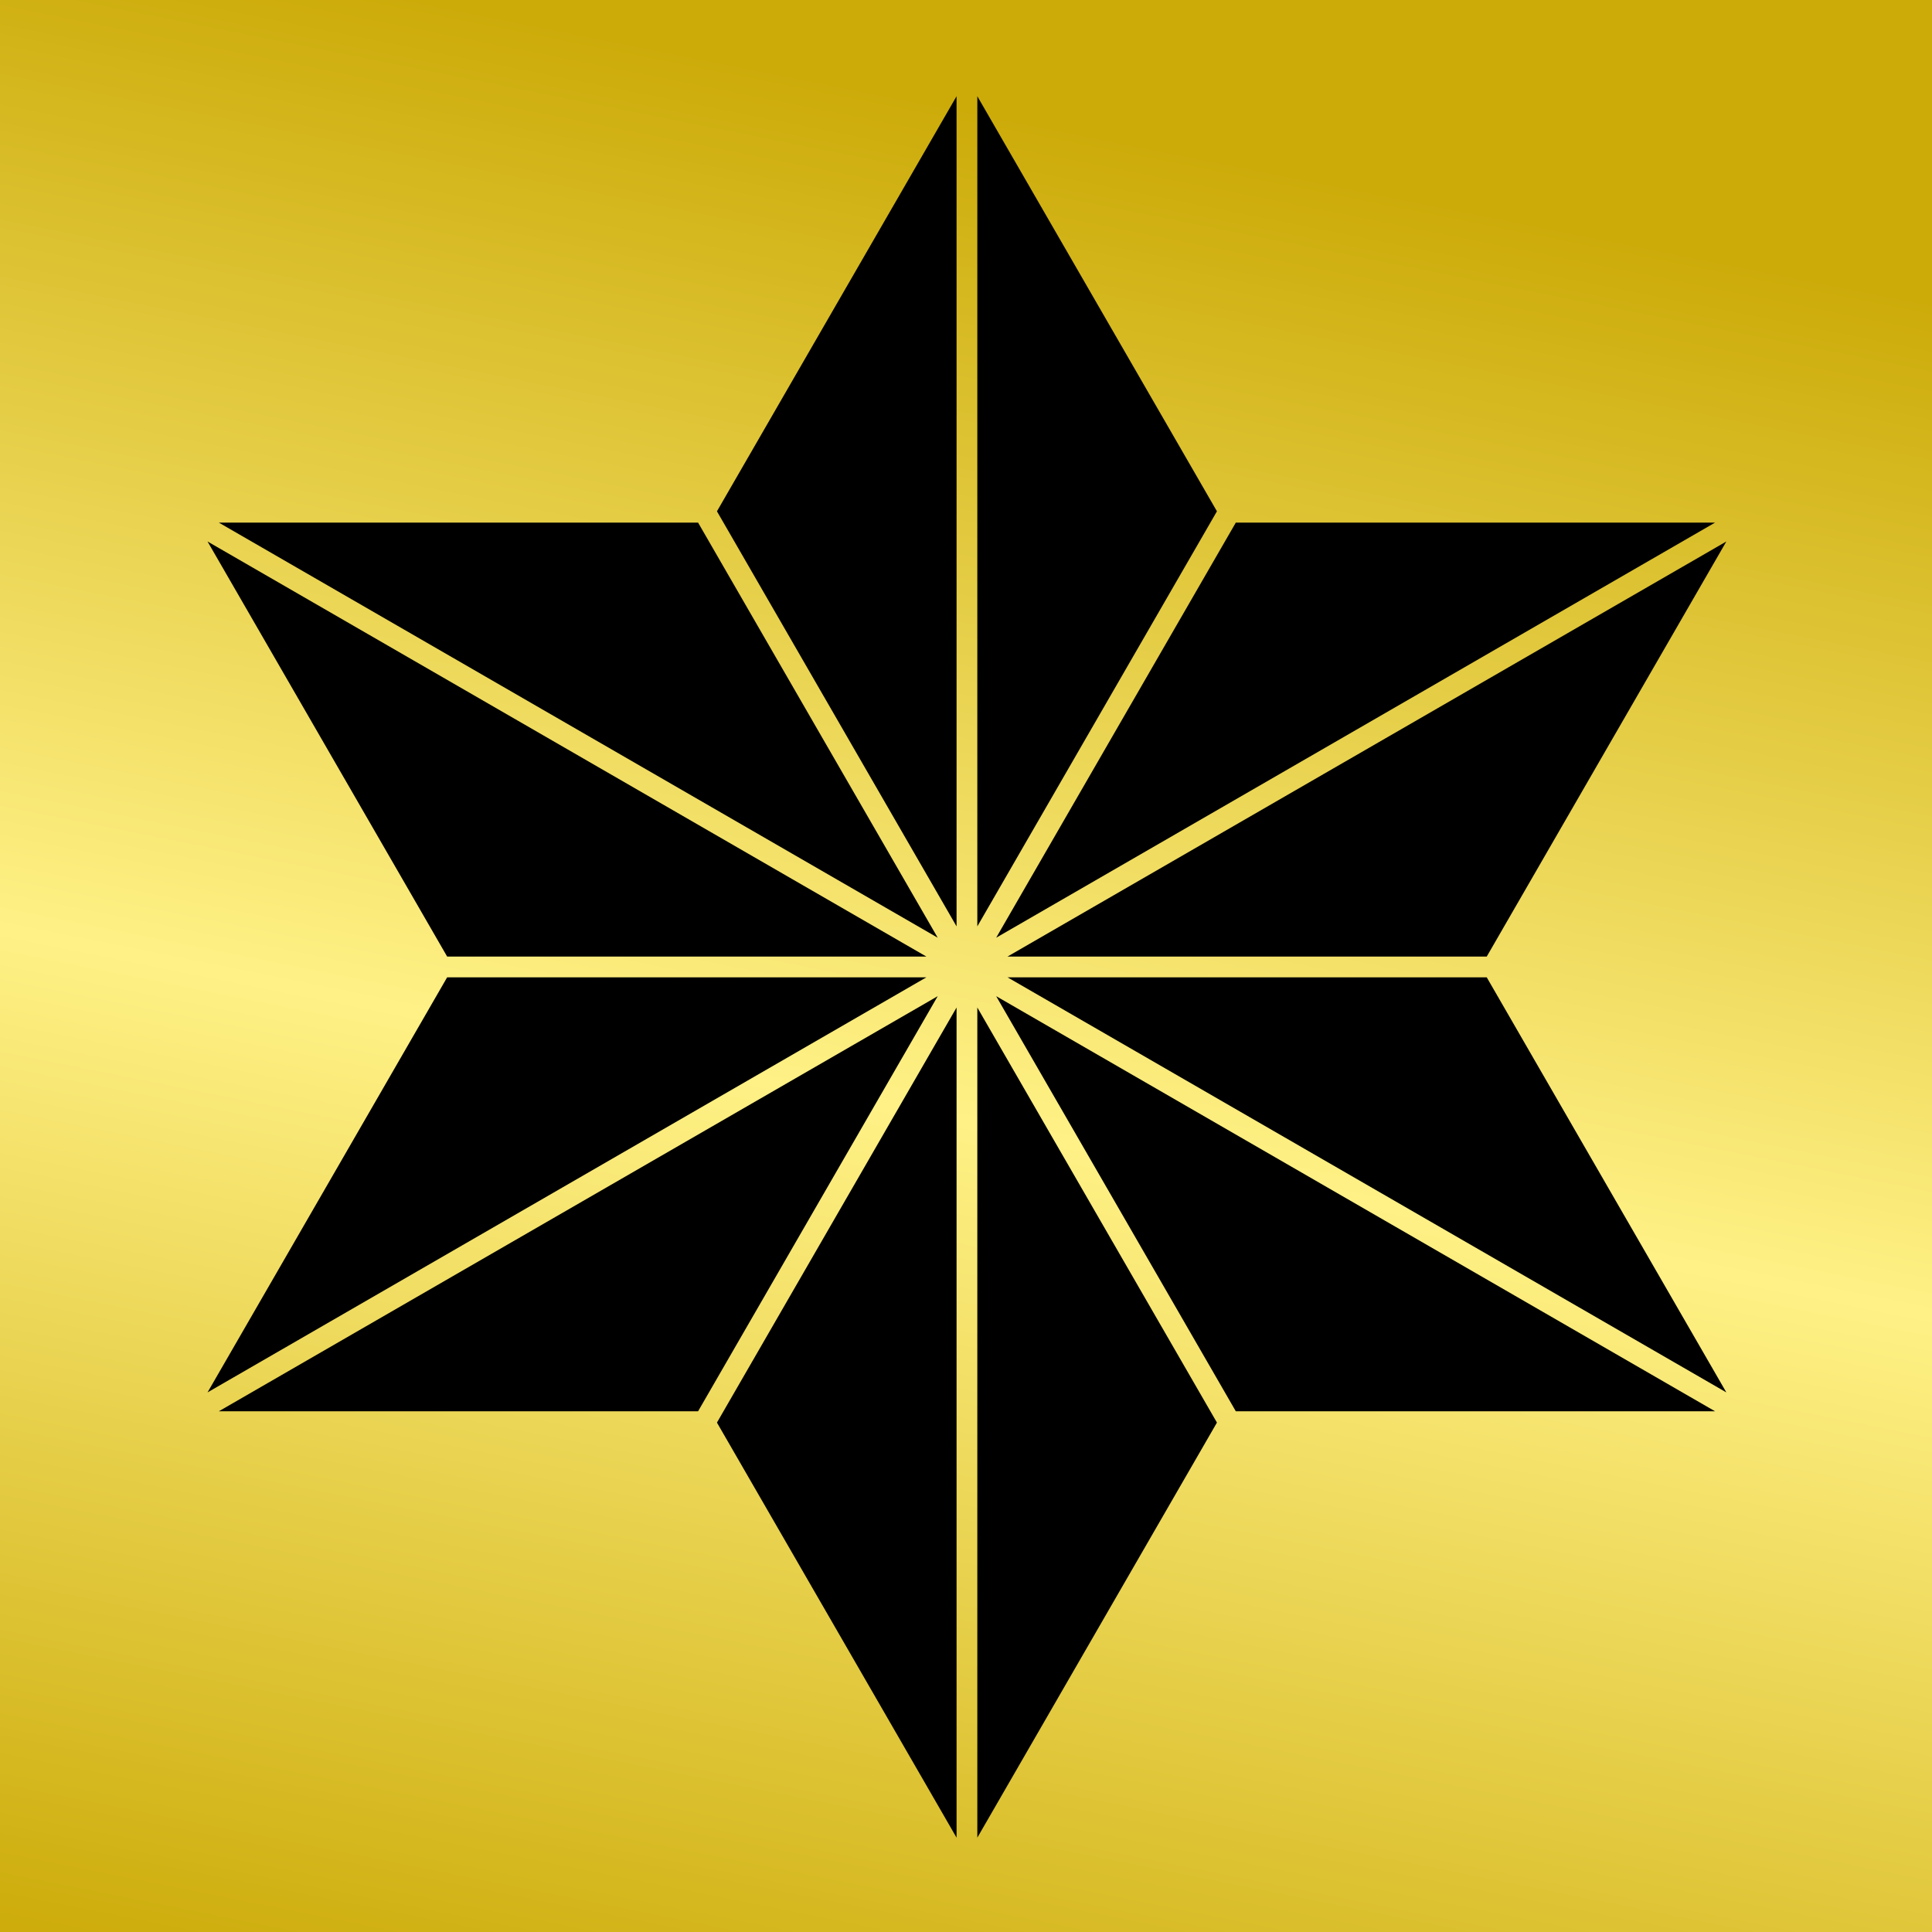 <svg viewBox="0 0 1024 1024"  xmlns="http://www.w3.org/2000/svg">
<rect x="0" y="0" width="1024" height="1024" fill="#808080" stroke="none"/>
<defs>
 <g id="asset939" desc="Hakko Daiodo (CC-BY equivalent)/Asanoha/Asanoha">
  <path d="m380 271 127 220 V51 Z" />
  <path d="M645 271 518 51 V491 Z" />
  <path d="M237 507 491 507 110 287 Z" />
  <path d="M370 277 116 277 497 497 Z" />
  <path d="M370 748 497 528 116 748 Z" />
  <path d="M237 518 110 738 491 518 Z" />
  <path d="M645 754 518 534 518 974 Z" />
  <path d="m380 754 127 220 V534 Z" />
  <path d="M788 518 534 518 915 738 Z" />
  <path d="m655 748 254 0 -381 -220 z" />
  <path d="M655 277 528 497 909 277 Z" />
  <path d="M788 507 915 287 534 507 Z" />
 </g>
<linearGradient id="gold" x1="0.2" x2="0" y1="0" y2="1">
  <stop offset="0%" stop-color="#CCAB09"/>
 <stop offset="50%" stop-color="#FFF186" />
 <stop offset="100%" stop-color="#CCAB09"/>
</linearGradient>
</defs>
 <rect x="0" y="0" width="100%" height="100%" fill="url(#gold)" />
 <use href="#asset939" fill="black" />
</svg>
